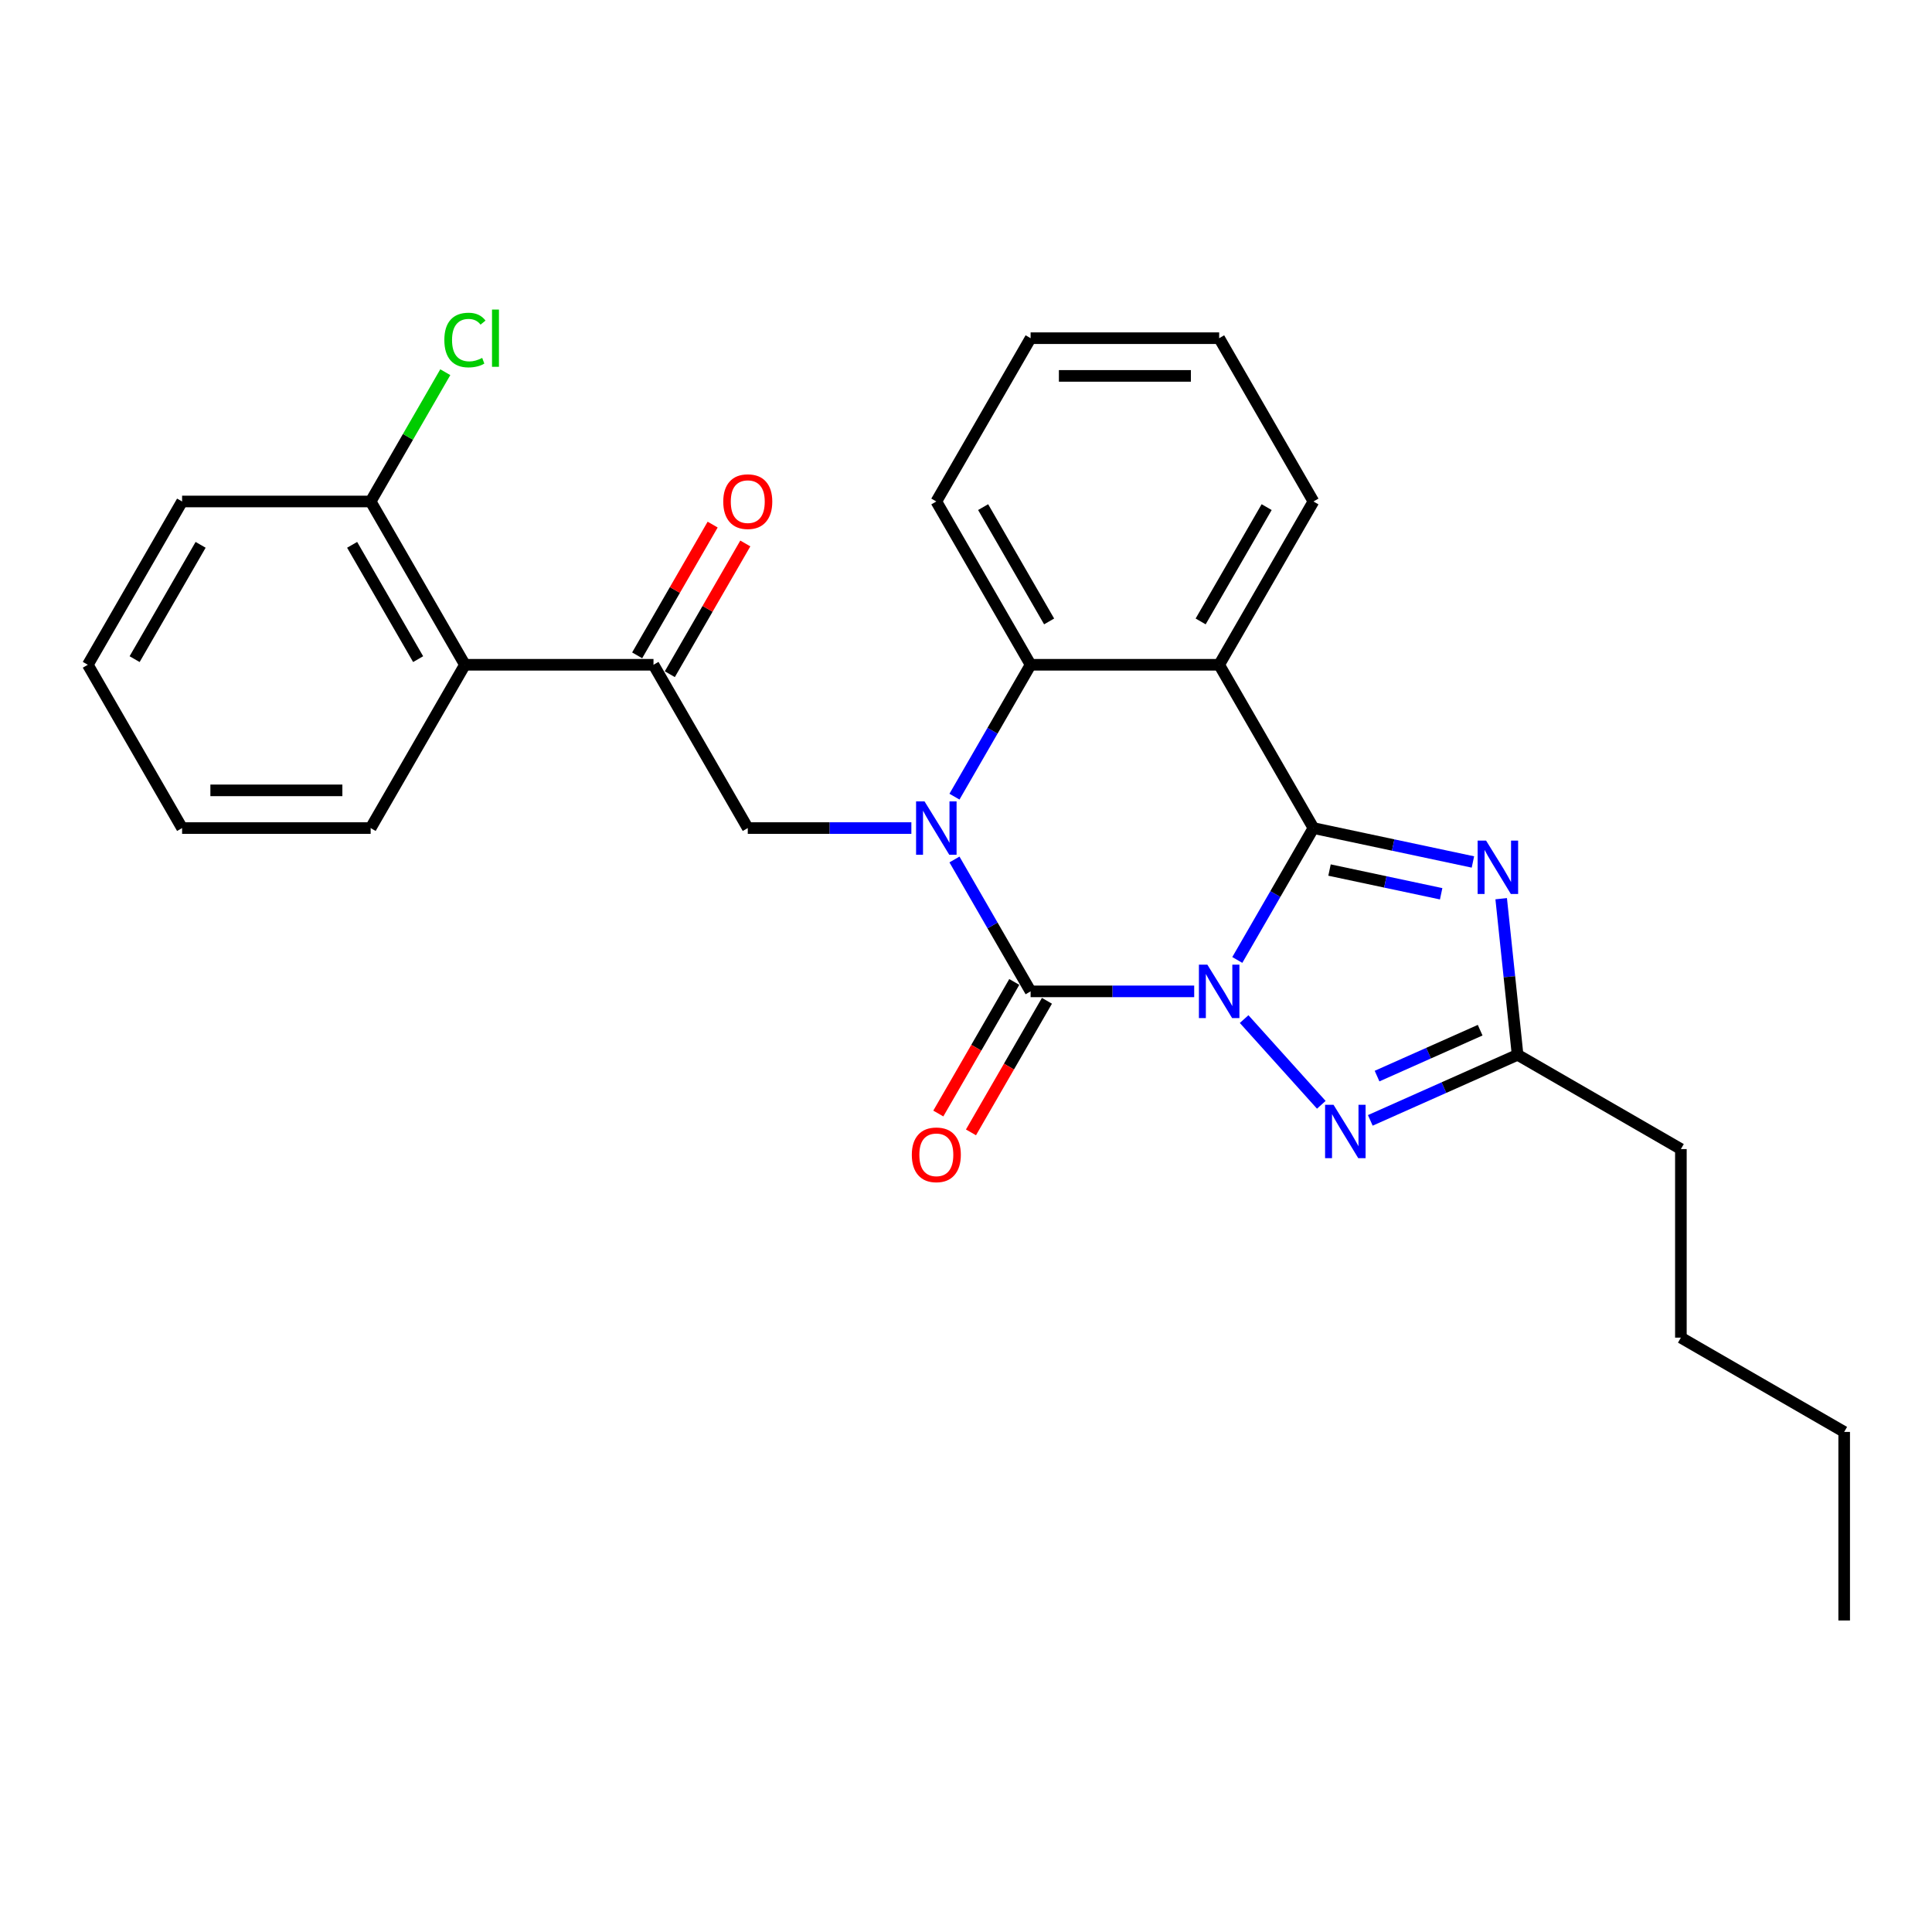<?xml version='1.0' encoding='iso-8859-1'?>
<svg version='1.1' baseProfile='full'
              xmlns='http://www.w3.org/2000/svg'
                      xmlns:rdkit='http://www.rdkit.org/xml'
                      xmlns:xlink='http://www.w3.org/1999/xlink'
                  xml:space='preserve'
width='1000px' height='1000px' viewBox='0 0 1000 1000'>
<!-- END OF HEADER -->
<rect style='opacity:1.0;fill:#FFFFFF;stroke:none' width='1000' height='1000' x='0' y='0'> </rect>
<path class='bond-0' d='M 640.425,496.872 L 660.131,462.741' style='fill:none;fill-rule:evenodd;stroke:#0000FF;stroke-width:6px;stroke-linecap:butt;stroke-linejoin:miter;stroke-opacity:1' />
<path class='bond-0' d='M 660.131,462.741 L 679.836,428.61' style='fill:none;fill-rule:evenodd;stroke:#000000;stroke-width:6px;stroke-linecap:butt;stroke-linejoin:miter;stroke-opacity:1' />
<path class='bond-1' d='M 618.116,513.131 L 575.778,513.131' style='fill:none;fill-rule:evenodd;stroke:#0000FF;stroke-width:6px;stroke-linecap:butt;stroke-linejoin:miter;stroke-opacity:1' />
<path class='bond-1' d='M 575.778,513.131 L 533.44,513.131' style='fill:none;fill-rule:evenodd;stroke:#000000;stroke-width:6px;stroke-linecap:butt;stroke-linejoin:miter;stroke-opacity:1' />
<path class='bond-5' d='M 643.959,527.482 L 683.904,571.845' style='fill:none;fill-rule:evenodd;stroke:#0000FF;stroke-width:6px;stroke-linecap:butt;stroke-linejoin:miter;stroke-opacity:1' />
<path class='bond-3' d='M 679.836,428.61 L 721.107,437.382' style='fill:none;fill-rule:evenodd;stroke:#000000;stroke-width:6px;stroke-linecap:butt;stroke-linejoin:miter;stroke-opacity:1' />
<path class='bond-3' d='M 721.107,437.382 L 762.379,446.155' style='fill:none;fill-rule:evenodd;stroke:#0000FF;stroke-width:6px;stroke-linecap:butt;stroke-linejoin:miter;stroke-opacity:1' />
<path class='bond-3' d='M 688.159,450.334 L 717.049,456.475' style='fill:none;fill-rule:evenodd;stroke:#000000;stroke-width:6px;stroke-linecap:butt;stroke-linejoin:miter;stroke-opacity:1' />
<path class='bond-3' d='M 717.049,456.475 L 745.939,462.616' style='fill:none;fill-rule:evenodd;stroke:#0000FF;stroke-width:6px;stroke-linecap:butt;stroke-linejoin:miter;stroke-opacity:1' />
<path class='bond-4' d='M 679.836,428.61 L 631.038,344.088' style='fill:none;fill-rule:evenodd;stroke:#000000;stroke-width:6px;stroke-linecap:butt;stroke-linejoin:miter;stroke-opacity:1' />
<path class='bond-2' d='M 533.44,513.131 L 513.735,479' style='fill:none;fill-rule:evenodd;stroke:#000000;stroke-width:6px;stroke-linecap:butt;stroke-linejoin:miter;stroke-opacity:1' />
<path class='bond-2' d='M 513.735,479 L 494.029,444.869' style='fill:none;fill-rule:evenodd;stroke:#0000FF;stroke-width:6px;stroke-linecap:butt;stroke-linejoin:miter;stroke-opacity:1' />
<path class='bond-11' d='M 524.988,508.251 L 505.328,542.304' style='fill:none;fill-rule:evenodd;stroke:#000000;stroke-width:6px;stroke-linecap:butt;stroke-linejoin:miter;stroke-opacity:1' />
<path class='bond-11' d='M 505.328,542.304 L 485.667,576.357' style='fill:none;fill-rule:evenodd;stroke:#FF0000;stroke-width:6px;stroke-linecap:butt;stroke-linejoin:miter;stroke-opacity:1' />
<path class='bond-11' d='M 541.893,518.011 L 522.232,552.064' style='fill:none;fill-rule:evenodd;stroke:#000000;stroke-width:6px;stroke-linecap:butt;stroke-linejoin:miter;stroke-opacity:1' />
<path class='bond-11' d='M 522.232,552.064 L 502.572,586.117' style='fill:none;fill-rule:evenodd;stroke:#FF0000;stroke-width:6px;stroke-linecap:butt;stroke-linejoin:miter;stroke-opacity:1' />
<path class='bond-6' d='M 494.029,412.35 L 513.735,378.219' style='fill:none;fill-rule:evenodd;stroke:#0000FF;stroke-width:6px;stroke-linecap:butt;stroke-linejoin:miter;stroke-opacity:1' />
<path class='bond-6' d='M 513.735,378.219 L 533.44,344.088' style='fill:none;fill-rule:evenodd;stroke:#000000;stroke-width:6px;stroke-linecap:butt;stroke-linejoin:miter;stroke-opacity:1' />
<path class='bond-8' d='M 471.72,428.61 L 429.382,428.61' style='fill:none;fill-rule:evenodd;stroke:#0000FF;stroke-width:6px;stroke-linecap:butt;stroke-linejoin:miter;stroke-opacity:1' />
<path class='bond-8' d='M 429.382,428.61 L 387.045,428.61' style='fill:none;fill-rule:evenodd;stroke:#000000;stroke-width:6px;stroke-linecap:butt;stroke-linejoin:miter;stroke-opacity:1' />
<path class='bond-27' d='M 777.009,465.161 L 781.256,505.562' style='fill:none;fill-rule:evenodd;stroke:#0000FF;stroke-width:6px;stroke-linecap:butt;stroke-linejoin:miter;stroke-opacity:1' />
<path class='bond-27' d='M 781.256,505.562 L 785.502,545.964' style='fill:none;fill-rule:evenodd;stroke:#000000;stroke-width:6px;stroke-linecap:butt;stroke-linejoin:miter;stroke-opacity:1' />
<path class='bond-14' d='M 631.038,344.088 L 679.836,259.566' style='fill:none;fill-rule:evenodd;stroke:#000000;stroke-width:6px;stroke-linecap:butt;stroke-linejoin:miter;stroke-opacity:1' />
<path class='bond-14' d='M 621.453,321.65 L 655.612,262.485' style='fill:none;fill-rule:evenodd;stroke:#000000;stroke-width:6px;stroke-linecap:butt;stroke-linejoin:miter;stroke-opacity:1' />
<path class='bond-28' d='M 631.038,344.088 L 533.44,344.088' style='fill:none;fill-rule:evenodd;stroke:#000000;stroke-width:6px;stroke-linecap:butt;stroke-linejoin:miter;stroke-opacity:1' />
<path class='bond-7' d='M 709.265,579.907 L 747.383,562.935' style='fill:none;fill-rule:evenodd;stroke:#0000FF;stroke-width:6px;stroke-linecap:butt;stroke-linejoin:miter;stroke-opacity:1' />
<path class='bond-7' d='M 747.383,562.935 L 785.502,545.964' style='fill:none;fill-rule:evenodd;stroke:#000000;stroke-width:6px;stroke-linecap:butt;stroke-linejoin:miter;stroke-opacity:1' />
<path class='bond-7' d='M 712.761,556.984 L 739.444,545.103' style='fill:none;fill-rule:evenodd;stroke:#0000FF;stroke-width:6px;stroke-linecap:butt;stroke-linejoin:miter;stroke-opacity:1' />
<path class='bond-7' d='M 739.444,545.103 L 766.127,533.223' style='fill:none;fill-rule:evenodd;stroke:#000000;stroke-width:6px;stroke-linecap:butt;stroke-linejoin:miter;stroke-opacity:1' />
<path class='bond-16' d='M 533.44,344.088 L 484.642,259.566' style='fill:none;fill-rule:evenodd;stroke:#000000;stroke-width:6px;stroke-linecap:butt;stroke-linejoin:miter;stroke-opacity:1' />
<path class='bond-16' d='M 543.025,321.65 L 508.866,262.485' style='fill:none;fill-rule:evenodd;stroke:#000000;stroke-width:6px;stroke-linecap:butt;stroke-linejoin:miter;stroke-opacity:1' />
<path class='bond-17' d='M 785.502,545.964 L 870.024,594.762' style='fill:none;fill-rule:evenodd;stroke:#000000;stroke-width:6px;stroke-linecap:butt;stroke-linejoin:miter;stroke-opacity:1' />
<path class='bond-9' d='M 387.045,428.61 L 338.246,344.088' style='fill:none;fill-rule:evenodd;stroke:#000000;stroke-width:6px;stroke-linecap:butt;stroke-linejoin:miter;stroke-opacity:1' />
<path class='bond-10' d='M 338.246,344.088 L 240.649,344.088' style='fill:none;fill-rule:evenodd;stroke:#000000;stroke-width:6px;stroke-linecap:butt;stroke-linejoin:miter;stroke-opacity:1' />
<path class='bond-13' d='M 346.698,348.968 L 366.235,315.13' style='fill:none;fill-rule:evenodd;stroke:#000000;stroke-width:6px;stroke-linecap:butt;stroke-linejoin:miter;stroke-opacity:1' />
<path class='bond-13' d='M 366.235,315.13 L 385.771,281.292' style='fill:none;fill-rule:evenodd;stroke:#FF0000;stroke-width:6px;stroke-linecap:butt;stroke-linejoin:miter;stroke-opacity:1' />
<path class='bond-13' d='M 329.794,339.208 L 349.33,305.37' style='fill:none;fill-rule:evenodd;stroke:#000000;stroke-width:6px;stroke-linecap:butt;stroke-linejoin:miter;stroke-opacity:1' />
<path class='bond-13' d='M 349.33,305.37 L 368.867,271.532' style='fill:none;fill-rule:evenodd;stroke:#FF0000;stroke-width:6px;stroke-linecap:butt;stroke-linejoin:miter;stroke-opacity:1' />
<path class='bond-12' d='M 240.649,344.088 L 191.85,259.566' style='fill:none;fill-rule:evenodd;stroke:#000000;stroke-width:6px;stroke-linecap:butt;stroke-linejoin:miter;stroke-opacity:1' />
<path class='bond-12' d='M 216.425,341.169 L 182.266,282.004' style='fill:none;fill-rule:evenodd;stroke:#000000;stroke-width:6px;stroke-linecap:butt;stroke-linejoin:miter;stroke-opacity:1' />
<path class='bond-18' d='M 240.649,344.088 L 191.85,428.61' style='fill:none;fill-rule:evenodd;stroke:#000000;stroke-width:6px;stroke-linecap:butt;stroke-linejoin:miter;stroke-opacity:1' />
<path class='bond-15' d='M 191.85,259.566 L 211.167,226.109' style='fill:none;fill-rule:evenodd;stroke:#000000;stroke-width:6px;stroke-linecap:butt;stroke-linejoin:miter;stroke-opacity:1' />
<path class='bond-15' d='M 211.167,226.109 L 230.484,192.651' style='fill:none;fill-rule:evenodd;stroke:#00CC00;stroke-width:6px;stroke-linecap:butt;stroke-linejoin:miter;stroke-opacity:1' />
<path class='bond-19' d='M 191.85,259.566 L 94.253,259.566' style='fill:none;fill-rule:evenodd;stroke:#000000;stroke-width:6px;stroke-linecap:butt;stroke-linejoin:miter;stroke-opacity:1' />
<path class='bond-21' d='M 679.836,259.566 L 631.038,175.045' style='fill:none;fill-rule:evenodd;stroke:#000000;stroke-width:6px;stroke-linecap:butt;stroke-linejoin:miter;stroke-opacity:1' />
<path class='bond-23' d='M 484.642,259.566 L 533.44,175.045' style='fill:none;fill-rule:evenodd;stroke:#000000;stroke-width:6px;stroke-linecap:butt;stroke-linejoin:miter;stroke-opacity:1' />
<path class='bond-20' d='M 870.024,594.762 L 870.024,692.359' style='fill:none;fill-rule:evenodd;stroke:#000000;stroke-width:6px;stroke-linecap:butt;stroke-linejoin:miter;stroke-opacity:1' />
<path class='bond-24' d='M 191.85,428.61 L 94.253,428.61' style='fill:none;fill-rule:evenodd;stroke:#000000;stroke-width:6px;stroke-linecap:butt;stroke-linejoin:miter;stroke-opacity:1' />
<path class='bond-24' d='M 177.211,409.09 L 108.893,409.09' style='fill:none;fill-rule:evenodd;stroke:#000000;stroke-width:6px;stroke-linecap:butt;stroke-linejoin:miter;stroke-opacity:1' />
<path class='bond-30' d='M 94.253,259.566 L 45.455,344.088' style='fill:none;fill-rule:evenodd;stroke:#000000;stroke-width:6px;stroke-linecap:butt;stroke-linejoin:miter;stroke-opacity:1' />
<path class='bond-30' d='M 103.838,282.004 L 69.679,341.169' style='fill:none;fill-rule:evenodd;stroke:#000000;stroke-width:6px;stroke-linecap:butt;stroke-linejoin:miter;stroke-opacity:1' />
<path class='bond-22' d='M 870.024,692.359 L 954.545,741.158' style='fill:none;fill-rule:evenodd;stroke:#000000;stroke-width:6px;stroke-linecap:butt;stroke-linejoin:miter;stroke-opacity:1' />
<path class='bond-29' d='M 631.038,175.045 L 533.44,175.045' style='fill:none;fill-rule:evenodd;stroke:#000000;stroke-width:6px;stroke-linecap:butt;stroke-linejoin:miter;stroke-opacity:1' />
<path class='bond-29' d='M 616.398,194.564 L 548.08,194.564' style='fill:none;fill-rule:evenodd;stroke:#000000;stroke-width:6px;stroke-linecap:butt;stroke-linejoin:miter;stroke-opacity:1' />
<path class='bond-25' d='M 954.545,741.158 L 954.545,838.755' style='fill:none;fill-rule:evenodd;stroke:#000000;stroke-width:6px;stroke-linecap:butt;stroke-linejoin:miter;stroke-opacity:1' />
<path class='bond-26' d='M 94.253,428.61 L 45.455,344.088' style='fill:none;fill-rule:evenodd;stroke:#000000;stroke-width:6px;stroke-linecap:butt;stroke-linejoin:miter;stroke-opacity:1' />
<path  class='atom-0' d='M 624.928 499.312
L 633.985 513.951
Q 634.883 515.396, 636.327 518.011
Q 637.772 520.627, 637.85 520.783
L 637.85 499.312
L 641.519 499.312
L 641.519 526.951
L 637.733 526.951
L 628.012 510.945
Q 626.88 509.071, 625.67 506.924
Q 624.499 504.777, 624.147 504.113
L 624.147 526.951
L 620.556 526.951
L 620.556 499.312
L 624.928 499.312
' fill='#0000FF'/>
<path  class='atom-3' d='M 478.532 414.79
L 487.589 429.429
Q 488.487 430.874, 489.932 433.489
Q 491.376 436.105, 491.454 436.261
L 491.454 414.79
L 495.124 414.79
L 495.124 442.429
L 491.337 442.429
L 481.616 426.423
Q 480.484 424.55, 479.274 422.402
Q 478.103 420.255, 477.751 419.592
L 477.751 442.429
L 474.16 442.429
L 474.16 414.79
L 478.532 414.79
' fill='#0000FF'/>
<path  class='atom-4' d='M 769.191 435.081
L 778.248 449.721
Q 779.146 451.165, 780.59 453.781
Q 782.035 456.397, 782.113 456.553
L 782.113 435.081
L 785.782 435.081
L 785.782 462.721
L 781.996 462.721
L 772.275 446.715
Q 771.143 444.841, 769.933 442.694
Q 768.762 440.547, 768.41 439.883
L 768.41 462.721
L 764.819 462.721
L 764.819 435.081
L 769.191 435.081
' fill='#0000FF'/>
<path  class='atom-6' d='M 690.233 571.84
L 699.29 586.48
Q 700.188 587.924, 701.633 590.54
Q 703.077 593.156, 703.155 593.312
L 703.155 571.84
L 706.825 571.84
L 706.825 599.48
L 703.038 599.48
L 693.317 583.474
Q 692.185 581.6, 690.975 579.453
Q 689.804 577.306, 689.452 576.642
L 689.452 599.48
L 685.861 599.48
L 685.861 571.84
L 690.233 571.84
' fill='#0000FF'/>
<path  class='atom-12' d='M 471.954 597.731
Q 471.954 591.094, 475.233 587.386
Q 478.513 583.677, 484.642 583.677
Q 490.771 583.677, 494.05 587.386
Q 497.329 591.094, 497.329 597.731
Q 497.329 604.446, 494.011 608.271
Q 490.693 612.058, 484.642 612.058
Q 478.552 612.058, 475.233 608.271
Q 471.954 604.485, 471.954 597.731
M 484.642 608.935
Q 488.858 608.935, 491.122 606.124
Q 493.426 603.274, 493.426 597.731
Q 493.426 592.305, 491.122 589.572
Q 488.858 586.8, 484.642 586.8
Q 480.426 586.8, 478.122 589.533
Q 475.858 592.266, 475.858 597.731
Q 475.858 603.314, 478.122 606.124
Q 480.426 608.935, 484.642 608.935
' fill='#FF0000'/>
<path  class='atom-14' d='M 374.357 259.644
Q 374.357 253.008, 377.636 249.299
Q 380.916 245.59, 387.045 245.59
Q 393.174 245.59, 396.453 249.299
Q 399.732 253.008, 399.732 259.644
Q 399.732 266.359, 396.414 270.185
Q 393.096 273.972, 387.045 273.972
Q 380.955 273.972, 377.636 270.185
Q 374.357 266.398, 374.357 259.644
M 387.045 270.849
Q 391.261 270.849, 393.525 268.038
Q 395.828 265.188, 395.828 259.644
Q 395.828 254.218, 393.525 251.485
Q 391.261 248.714, 387.045 248.714
Q 382.828 248.714, 380.525 251.446
Q 378.261 254.179, 378.261 259.644
Q 378.261 265.227, 380.525 268.038
Q 382.828 270.849, 387.045 270.849
' fill='#FF0000'/>
<path  class='atom-16' d='M 229.991 176.001
Q 229.991 169.13, 233.192 165.539
Q 236.433 161.908, 242.562 161.908
Q 248.261 161.908, 251.306 165.929
L 248.73 168.037
Q 246.505 165.109, 242.562 165.109
Q 238.385 165.109, 236.159 167.92
Q 233.973 170.692, 233.973 176.001
Q 233.973 181.467, 236.237 184.277
Q 238.541 187.088, 242.991 187.088
Q 246.036 187.088, 249.589 185.253
L 250.682 188.181
Q 249.237 189.118, 247.051 189.665
Q 244.865 190.211, 242.445 190.211
Q 236.433 190.211, 233.192 186.542
Q 229.991 182.872, 229.991 176.001
' fill='#00CC00'/>
<path  class='atom-16' d='M 254.664 160.23
L 258.255 160.23
L 258.255 189.86
L 254.664 189.86
L 254.664 160.23
' fill='#00CC00'/>
</svg>
